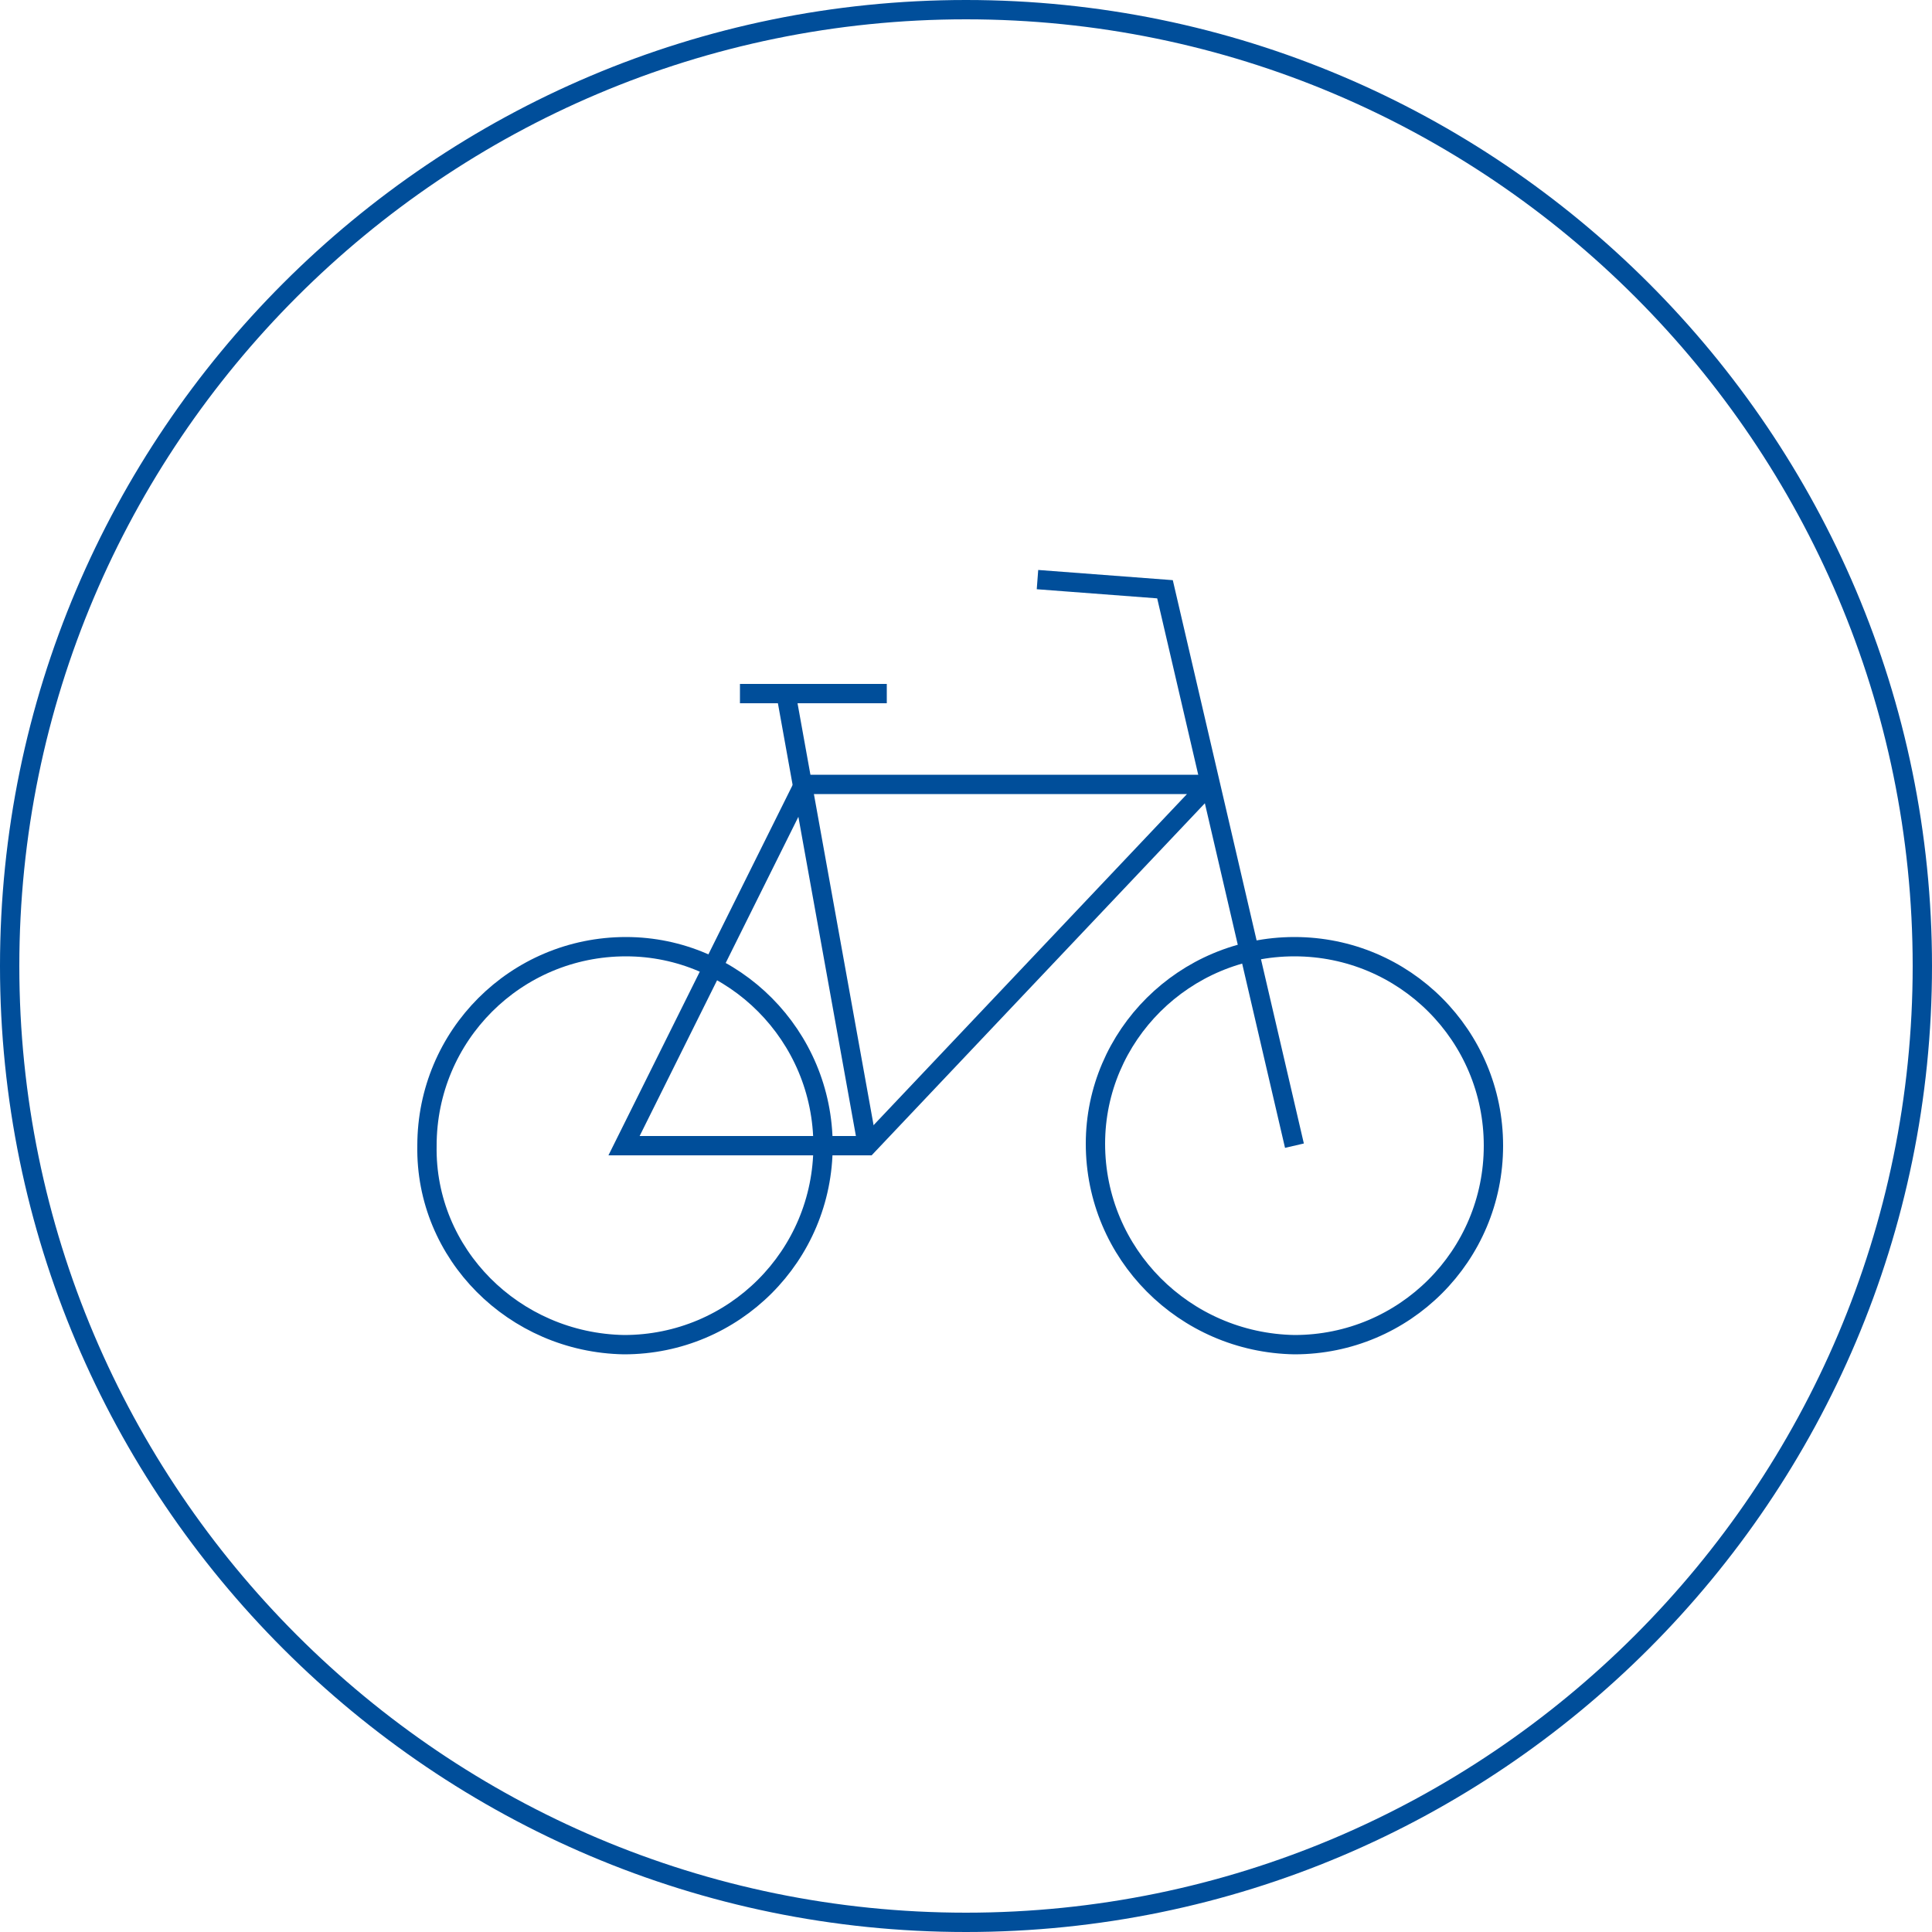 <?xml version="1.0" encoding="utf-8"?>
<!-- Generator: $$$/GeneralStr/196=Adobe Illustrator 27.6.0, SVG Export Plug-In . SVG Version: 6.00 Build 0)  -->
<svg version="1.1" id="Ebene_1" xmlns="http://www.w3.org/2000/svg" xmlns:xlink="http://www.w3.org/1999/xlink" x="0px" y="0px"
	 width="100px" height="100px" viewBox="0 0 100 100" style="enable-background:new 0 0 100 100;" xml:space="preserve">
<style type="text/css">
	.st0{fill:none;stroke:#004E9A;}
	.st1{fill:none;stroke:#004E9A;stroke-miterlimit:2;}
</style>
<path id="Pfad_5568" class="st0" d="M50,99.5c27.3,0,49.5-22.2,49.5-49.5S77.3,0.5,50,0.5S0.5,22.7,0.5,50S22.7,99.5,50,99.5z"/>
<path id="Pfad_5569" class="st0" d="M32.3,69.6c5.7,0,10.3-4.6,10.3-10.3l0,0C42.6,53.6,38,49,32.4,49l0,0
	c-5.7,0-10.3,4.6-10.3,10.3l0,0C22,64.9,26.6,69.5,32.3,69.6z M67,69.6c5.7,0,10.3-4.6,10.3-10.3l0,0C77.3,53.6,72.7,49,67,49l0,0
	c-5.7,0-10.3,4.6-10.3,10.2C56.7,64.9,61.3,69.5,67,69.6L67,69.6L67,69.6z"/>
<path id="Pfad_5571" class="st1" d="M32.3,59.3h12.6l17.7-18.7h-21L32.3,59.3z"/>
<path id="Pfad_5572" class="st0" d="M44.9,59.3L40.7,36 M67,59.3l-6.7-28.8L53.7,30 M38.3,35.9h7.6"/>
</svg>

